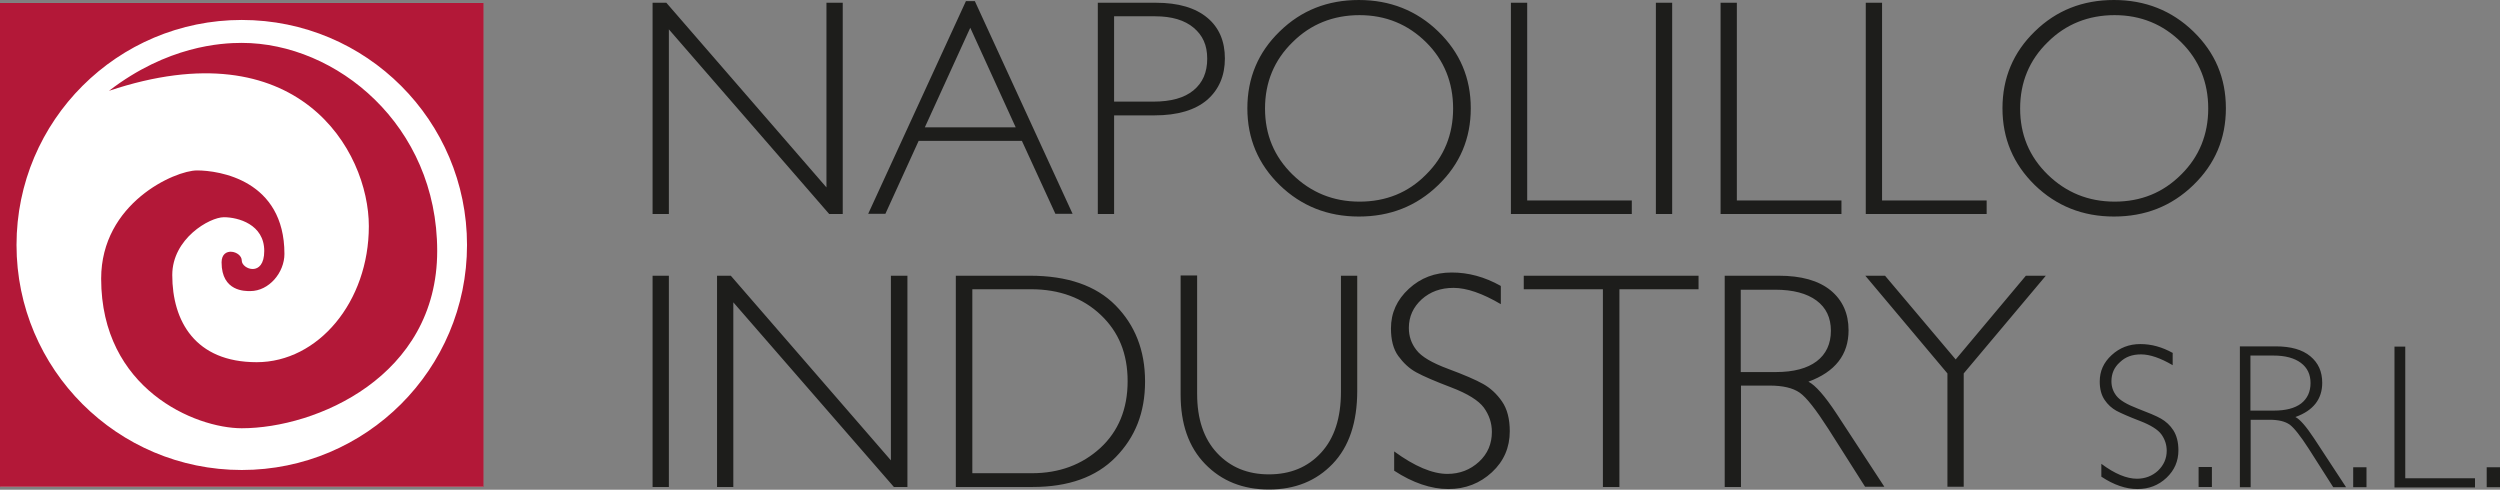 <?xml version="1.0" encoding="UTF-8"?><svg id="Livello_2" xmlns="http://www.w3.org/2000/svg" viewBox="0 0 108.99 21.35"><rect x="0" y="0" width="108.99" height="21.35" fill="#808080" stroke="none"/><defs><style>.cls-1{fill:#fff;}.cls-2{fill:#1d1d1b;}.cls-3{fill:#b31838;fill-rule:evenodd;}</style></defs><g id="Grafica"><g><g><rect class="cls-1" x=".01" y=".13" width="21.05" height="21.08"/><path class="cls-3" d="m21.08,21.22H0V.13h21.08v21.08ZM10.54.87C5.12.87.72,5.26.72,10.68s4.4,9.81,9.82,9.81,9.82-4.39,9.82-9.81S15.97.87,10.54.87Zm-5.79,3.09c2.55-1.96,4.89-2.09,5.79-2.09,4.12,0,8.52,3.58,8.52,9.07s-5.3,7.73-8.52,7.73c-2.03,0-6.13-1.71-6.13-6.52,0-3.3,3.22-4.72,4.18-4.72s3.81.42,3.81,3.64c0,.81-.67,1.62-1.49,1.62-.21,0-1.25.03-1.25-1.25,0-.72.88-.49.88-.08,0,.38.98.74.98-.42s-1.14-1.47-1.76-1.47-2.25.93-2.25,2.52c0,2.01,1,3.8,3.68,3.8s4.89-2.63,4.89-5.93S12.99,1.2,4.75,3.96Z"/></g><path class="cls-2" d="m36.74.12v9.21h-.59L29.16,1.28v8.05h-.71V.12h.6l6.98,8.05V.12h.71Zm5.76-.07l4.26,9.27h-.75l-1.46-3.18h-4.5l-1.45,3.18h-.75L42.11.05h.39Zm1.78,5.5l-1.98-4.34-1.98,4.34h3.96ZM47.86.12h2.54c.97,0,1.71.22,2.23.65s.77,1.03.77,1.78-.26,1.36-.78,1.81c-.52.44-1.28.67-2.29.67h-1.76v4.3h-.71V.12Zm.71.59v3.72h1.71c.77,0,1.35-.16,1.75-.49s.6-.78.6-1.38-.2-1.02-.59-1.35-.95-.5-1.68-.5h-1.8Zm10.67-.71c1.36,0,2.52.46,3.46,1.37.95.92,1.42,2.03,1.42,3.35s-.47,2.43-1.42,3.35c-.95.92-2.1,1.37-3.46,1.37s-2.51-.46-3.45-1.37c-.94-.92-1.41-2.03-1.41-3.35s.47-2.44,1.41-3.35c.94-.92,2.09-1.37,3.45-1.37Zm.03,8.79c1.15,0,2.12-.39,2.9-1.18.79-.78,1.18-1.75,1.18-2.88s-.39-2.11-1.18-2.89c-.79-.78-1.76-1.18-2.9-1.18s-2.13.39-2.92,1.18c-.8.78-1.2,1.75-1.2,2.89s.4,2.1,1.2,2.88c.8.78,1.77,1.18,2.92,1.18ZM66.58.12v8.62h4.56v.59h-5.27V.12h.71Zm6.32,0v9.21h-.71V.12h.71Zm2.82,0v8.62h4.56v.59h-5.27V.12h.71Zm6.33,0v8.62h4.56v.59h-5.27V.12h.71Zm10.11-.12c1.36,0,2.52.46,3.46,1.37.95.92,1.42,2.03,1.42,3.35s-.47,2.43-1.42,3.35c-.95.92-2.1,1.37-3.46,1.37s-2.51-.46-3.45-1.37c-.94-.92-1.41-2.03-1.41-3.35s.47-2.44,1.41-3.35c.94-.92,2.09-1.37,3.45-1.37Zm.03,8.79c1.15,0,2.11-.39,2.9-1.18.79-.78,1.18-1.75,1.18-2.88s-.39-2.11-1.18-2.89c-.79-.78-1.76-1.18-2.9-1.18s-2.13.39-2.92,1.18c-.8.78-1.2,1.75-1.2,2.89s.4,2.1,1.2,2.88c.8.78,1.77,1.18,2.92,1.18Zm-63.03,3.23v9.21h-.71v-9.21h.71Zm10.4,0v9.21h-.59l-7-8.05v8.05h-.71v-9.21h.6l6.98,8.05v-8.05h.71Zm2.12,0h3.22c1.63,0,2.88.43,3.73,1.29s1.29,1.96,1.29,3.32-.43,2.43-1.28,3.3c-.85.87-2.06,1.3-3.62,1.3h-3.35v-9.21Zm.71.59v8.02h2.6c1.19,0,2.18-.37,2.98-1.1.79-.73,1.19-1.7,1.19-2.91s-.39-2.15-1.17-2.89-1.8-1.12-3.04-1.12h-2.55Zm16.07-.59h.71v5.02c0,1.38-.36,2.44-1.07,3.18-.72.75-1.64,1.12-2.78,1.12s-2.06-.37-2.78-1.11-1.07-1.75-1.07-3.03v-5.19h.72v5.16c0,1.1.29,1.96.87,2.58.58.62,1.33.93,2.26.93s1.69-.31,2.27-.94c.58-.63.87-1.51.87-2.67v-5.06Zm6.97.46v.78c-.8-.47-1.49-.71-2.06-.71s-1.02.17-1.39.5c-.37.34-.56.75-.56,1.25,0,.36.11.68.33.96.22.29.68.56,1.38.82s1.21.48,1.53.66.59.43.82.76.34.77.34,1.3c0,.71-.26,1.31-.78,1.79s-1.15.73-1.9.73-1.55-.27-2.36-.8v-.84c.89.65,1.67.98,2.32.98.54,0,1-.18,1.38-.53.38-.35.56-.79.56-1.3,0-.39-.12-.74-.35-1.06-.23-.31-.71-.61-1.42-.88s-1.22-.49-1.53-.66c-.31-.17-.56-.41-.78-.71s-.32-.71-.32-1.2c0-.68.26-1.25.78-1.73s1.14-.71,1.87-.71,1.43.19,2.13.58Zm8.62-.46v.59h-3.45v8.62h-.72v-8.62h-3.45v-.59h7.63Zm1.13,0h2.36c.99,0,1.74.21,2.27.64.52.43.78,1.01.78,1.74,0,1.06-.58,1.81-1.75,2.24.3.15.71.61,1.23,1.4l2.08,3.18h-.84l-1.6-2.52c-.54-.84-.95-1.37-1.25-1.58-.3-.21-.74-.31-1.31-.31h-1.25v4.42h-.71v-9.21Zm.71.59v3.61h1.53c.78,0,1.37-.16,1.78-.47.41-.31.62-.76.62-1.33s-.21-1.01-.63-1.32-1.02-.47-1.8-.47h-1.5Zm13.3-.59l-3.58,4.26v4.94h-.71v-4.94l-3.58-4.26h.86l3.08,3.65,3.06-3.65h.87Zm5.53,3.38v.52c-.53-.31-.99-.47-1.38-.47s-.68.11-.92.34c-.25.22-.37.5-.37.83,0,.24.07.45.22.64s.45.37.92.55.81.32,1.02.44.4.29.54.51.22.51.22.87c0,.47-.17.87-.52,1.2s-.77.49-1.27.49-1.03-.18-1.57-.54v-.56c.59.44,1.11.65,1.55.65.36,0,.67-.12.92-.35.25-.24.38-.53.38-.87,0-.26-.08-.5-.23-.71s-.47-.41-.94-.59c-.47-.18-.81-.33-1.02-.44-.2-.11-.38-.27-.52-.48-.14-.21-.21-.47-.21-.8,0-.45.17-.83.52-1.15s.76-.48,1.25-.48.95.13,1.42.39Zm1.71,4.96v.87h-.58v-.87h.58Zm1.21-5.26h1.57c.66,0,1.16.14,1.51.43.35.29.52.67.52,1.16,0,.71-.39,1.21-1.17,1.49.2.1.47.41.82.94l1.39,2.12h-.56l-1.07-1.68c-.36-.56-.64-.91-.83-1.05-.2-.14-.49-.21-.87-.21h-.83v2.94h-.47v-6.14Zm.47.4v2.4h1.02c.52,0,.91-.1,1.19-.31.27-.21.41-.51.41-.89s-.14-.67-.42-.88-.68-.32-1.2-.32h-1Zm5.06,4.87v.87h-.58v-.87h.58Zm1.69-5.26v5.74h3.04v.4h-3.51v-6.14h.47Zm4.13,5.26v.87h-.58v-.87h.58Z"/></g></g></svg>